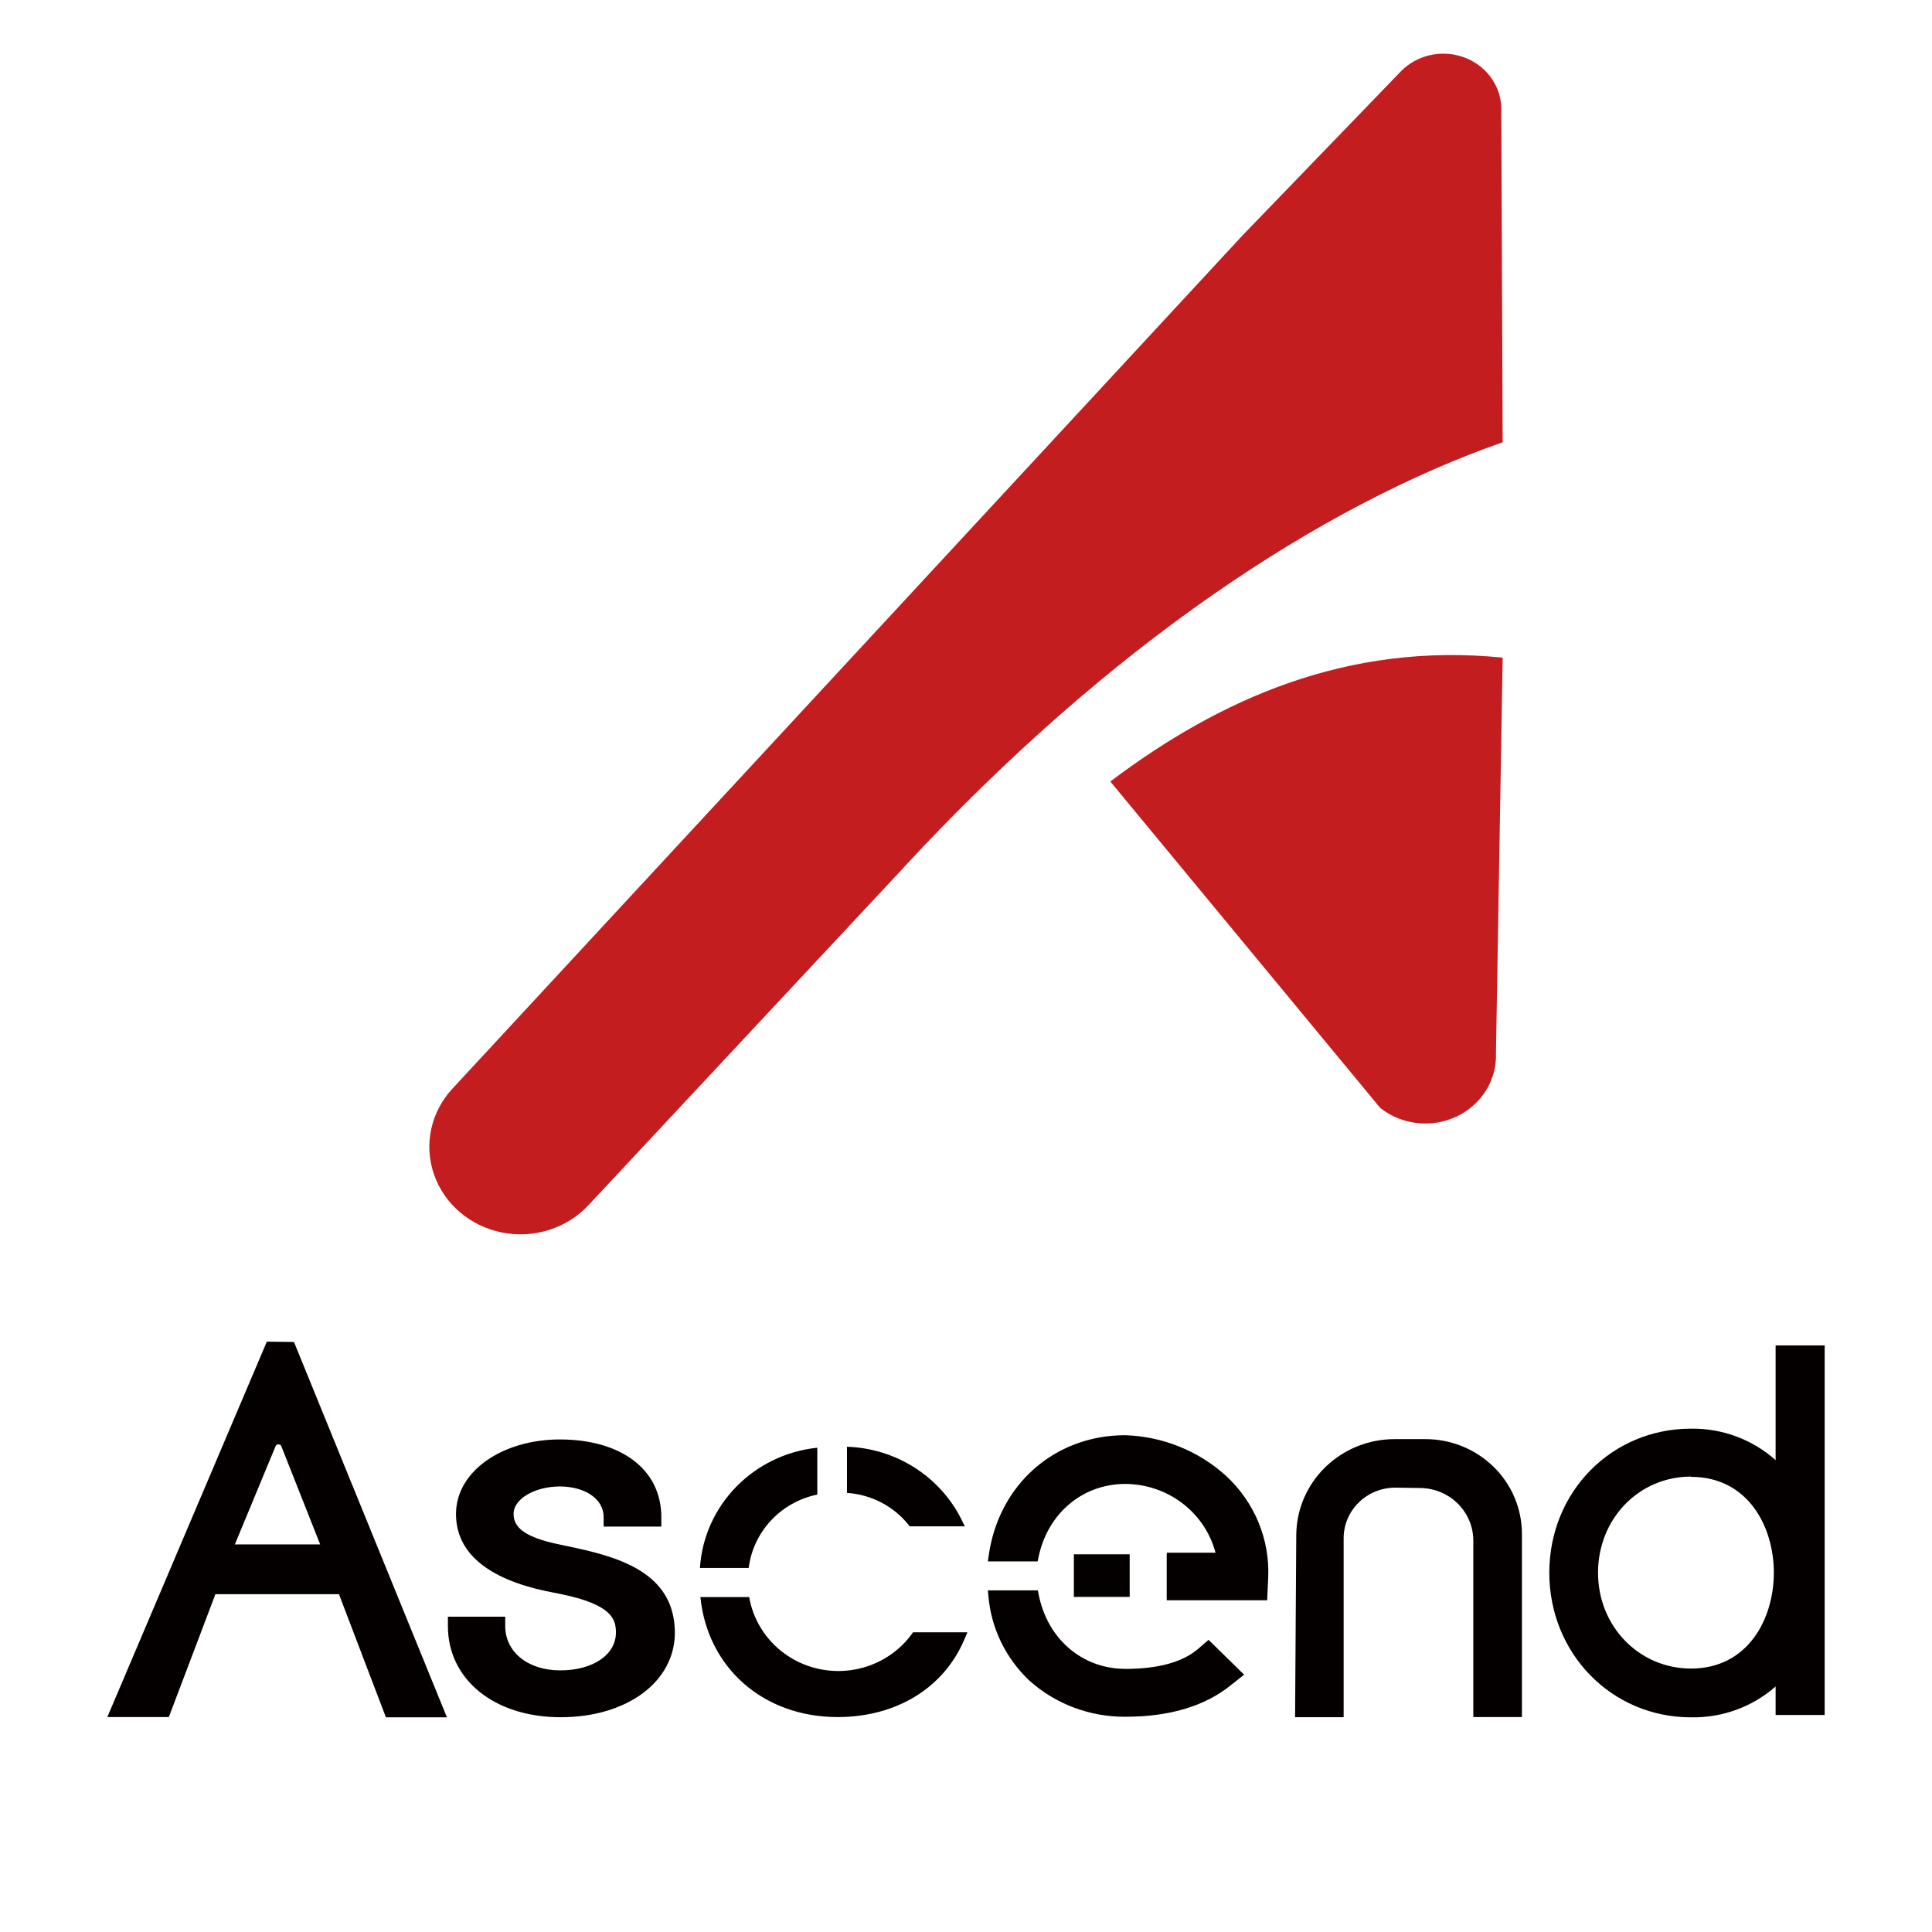<svg width="36" height="36" viewBox="0 0 36 36" fill="none" xmlns="http://www.w3.org/2000/svg">
<path d="M26.102 1.331C26.397 1.027 26.852 0.921 27.26 1.061C27.667 1.201 27.948 1.561 27.974 1.976L28 8.241C24.637 9.417 20.694 11.994 16.832 16.172L16.825 16.181L10.967 22.455C10.563 22.89 9.948 23.084 9.354 22.966C8.759 22.847 8.276 22.434 8.086 21.881C7.895 21.328 8.027 20.72 8.431 20.285L23.153 4.386L26.102 1.331ZM20.689 14.562C22.727 13.026 25.102 11.963 28 12.254L27.875 19.623C27.895 20.121 27.608 20.585 27.141 20.805C26.675 21.026 26.116 20.962 25.717 20.643L20.689 14.562Z" fill="#C31D20"/>
<path d="M26.556 26.816H25.984C24.979 26.818 24.163 27.613 24.154 28.599L24.132 31.998H25.037V28.665C25.036 28.414 25.138 28.174 25.318 27.997C25.499 27.819 25.744 27.72 26 27.72L26.472 27.727C27.015 27.737 27.451 28.171 27.453 28.704V31.995H28.359V28.579C28.358 28.11 28.168 27.661 27.83 27.331C27.492 27 27.033 26.815 26.556 26.816ZM33.086 25.07V27.208C32.656 26.823 32.093 26.613 31.51 26.621C30.029 26.621 28.869 27.8 28.869 29.305C28.869 30.81 30.029 32 31.51 32C32.091 32.011 32.654 31.806 33.086 31.425V31.956H34V25.07H33.086ZM31.51 27.519C32.571 27.519 33.053 28.446 33.053 29.305C33.053 30.164 32.571 31.091 31.51 31.091C30.543 31.091 29.777 30.306 29.777 29.305C29.777 28.303 30.536 27.514 31.51 27.514V27.519ZM10.739 28.846L10.424 28.779C9.794 28.648 9.57 28.47 9.57 28.212C9.57 27.914 9.991 27.698 10.431 27.698C10.87 27.698 11.248 27.908 11.248 28.273V28.446H12.323V28.273C12.323 27.364 11.553 26.822 10.432 26.822C9.37 26.822 8.497 27.407 8.497 28.212C8.497 28.948 9.11 29.418 10.164 29.646L10.464 29.706C11.398 29.9 11.477 30.17 11.477 30.419C11.477 30.834 11.05 31.125 10.44 31.125C9.83 31.125 9.414 30.777 9.414 30.298V30.125H8.346V30.298C8.346 31.297 9.211 31.998 10.448 31.998C11.685 31.998 12.575 31.335 12.575 30.422C12.569 29.385 11.69 29.051 10.739 28.846ZM19.339 29.634L19.353 29.706C19.515 30.541 20.166 31.097 20.973 31.097C21.573 31.097 22.024 30.975 22.311 30.736L22.52 30.556L23.182 31.205L22.925 31.409C22.443 31.794 21.788 31.989 20.973 31.989C20.307 31.994 19.665 31.752 19.175 31.31C18.735 30.892 18.466 30.331 18.417 29.733L18.407 29.634H19.339ZM20.968 26.743C21.665 26.766 22.331 27.034 22.843 27.498C23.375 27.988 23.663 28.681 23.631 29.396L23.612 29.819H21.74V28.932H22.649C22.451 28.18 21.76 27.654 20.968 27.651C20.169 27.651 19.518 28.202 19.35 29.022L19.335 29.095H18.407L18.422 28.993C18.604 27.67 19.646 26.743 20.968 26.743ZM21.05 28.962V29.756H20.01V28.962H21.05ZM4.972 25L2 31.995H3.146L4.014 29.705H6.316L7.191 32H8.328L5.478 25.006L4.972 25ZM5.966 28.778H4.376L5.136 26.945C5.145 26.925 5.166 26.913 5.188 26.914C5.211 26.913 5.232 26.925 5.241 26.945L5.966 28.778ZM15.782 27.818C16.23 27.848 16.644 28.061 16.923 28.405L16.951 28.441H17.977L17.914 28.31C17.512 27.508 16.693 26.988 15.782 26.958V27.818ZM13.951 29.217C14.035 28.54 14.549 27.99 15.229 27.849V26.976C14.041 27.101 13.117 28.047 13.042 29.217H13.951ZM17.013 30.416L16.984 30.456C16.586 30.994 15.897 31.245 15.236 31.093C14.576 30.941 14.073 30.415 13.96 29.759H13.051C13.182 31.069 14.217 31.995 15.609 31.995C16.704 31.995 17.59 31.451 17.972 30.543L18.026 30.416H17.013Z" fill="#040000"/>
</svg>

